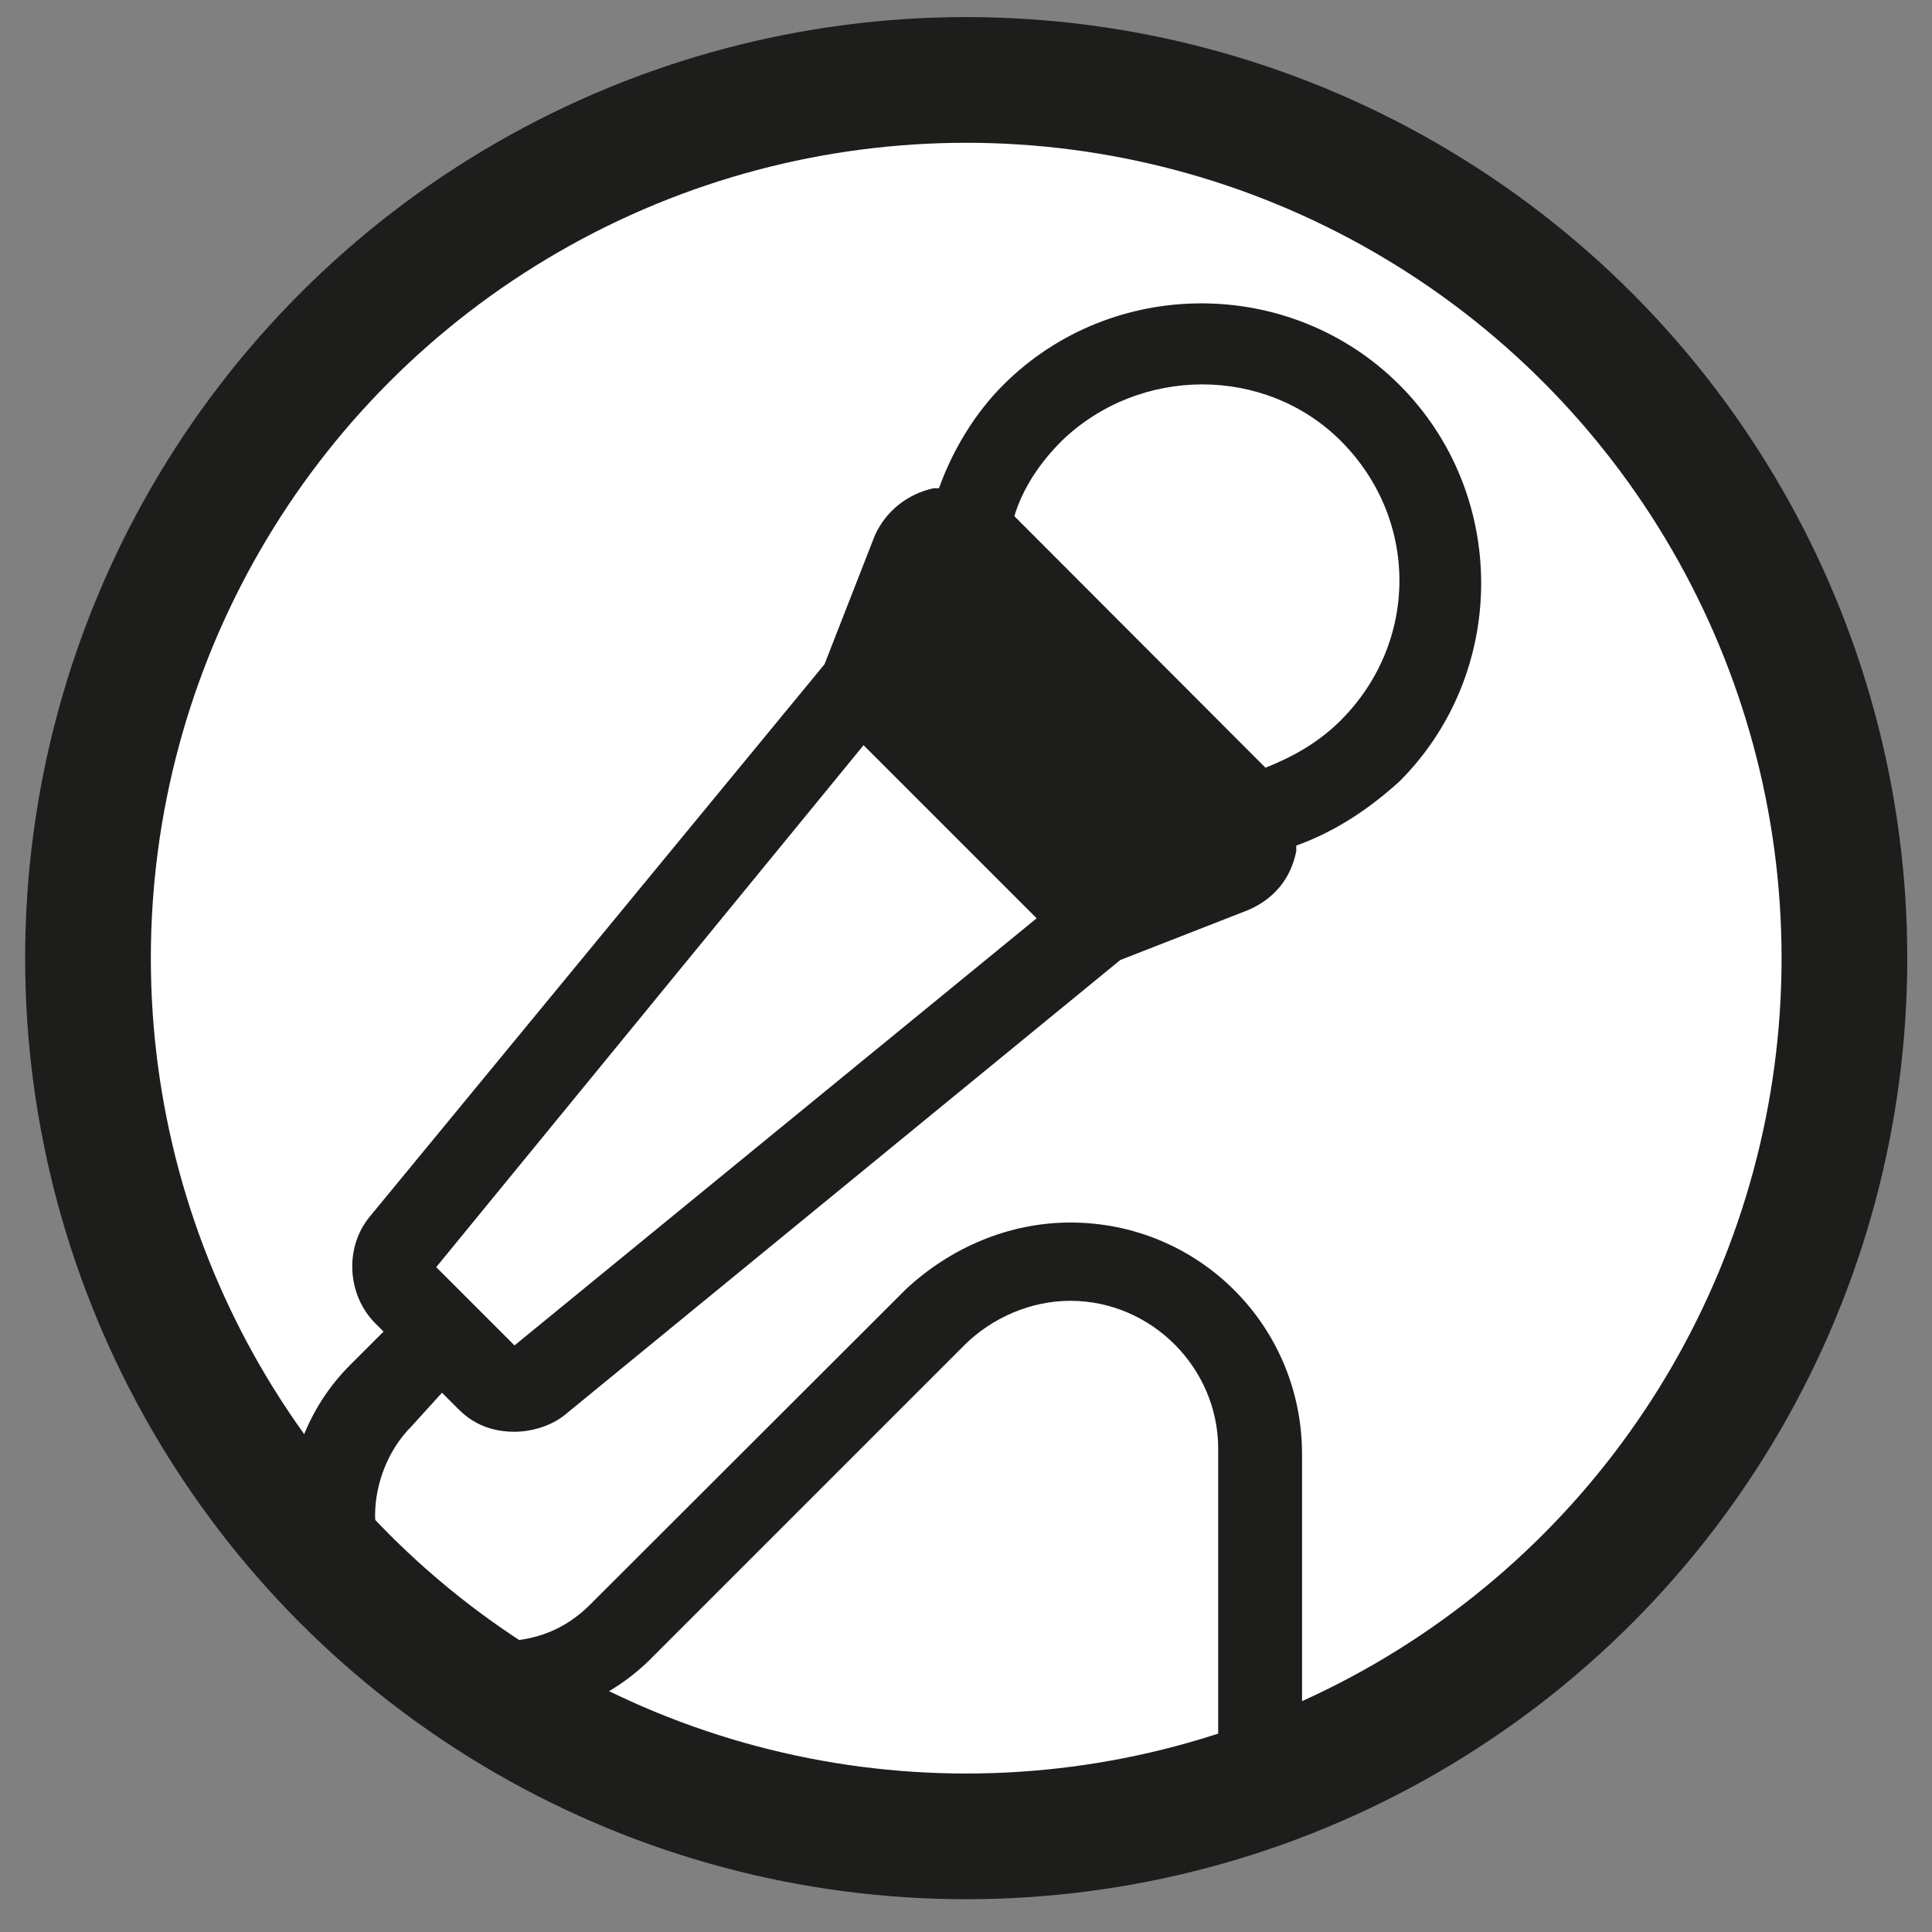 <?xml version="1.0" encoding="utf-8"?>
<!-- Generator: Adobe Illustrator 24.3.0, SVG Export Plug-In . SVG Version: 6.00 Build 0)  -->
<svg version="1.1" id="Ebene_1" xmlns="http://www.w3.org/2000/svg" xmlns:xlink="http://www.w3.org/1999/xlink" x="0px" y="0px"
	 viewBox="0 0 93.54 93.54" style="enable-background:new 0 0 93.54 93.54;" xml:space="preserve">
<rect x="0" y="0" width="93.54" height="93.54" fill="#808080" stroke="none"/>
<style type="text/css">
	.st0{fill:#FFFFFF;stroke:#1D1D1B;stroke-width:6.086;stroke-miterlimit:10;}
	.st1{fill:#1D1D1B;}
</style>
<circle class="st0" cx="46.78" cy="46.39" r="42.52"/>
<path class="st1" d="M21.4,67.43l0.81,0.81c0.81,0.81,1.76,1.08,2.7,1.08c0.81,0,1.76-0.27,2.43-0.81l26.9-22.03l6.22-2.43
	c1.22-0.54,2.03-1.49,2.3-2.84c0-0.14,0-0.14,0-0.27c1.89-0.68,3.51-1.76,5-3.11c5.27-5.27,5.27-13.92,0-19.19
	c-5.27-5.27-13.92-5.27-19.19,0c-1.35,1.35-2.43,3.11-3.11,5c-0.14,0-0.14,0-0.27,0c-1.22,0.27-2.3,1.08-2.84,2.3l-2.43,6.22
	L17.89,58.92c-1.22,1.49-1.08,3.78,0.27,5.14l0.41,0.41l-1.62,1.62c-1.89,1.89-2.97,4.46-2.97,7.16s1.08,5.27,2.97,7.16
	c3.92,3.92,10.41,3.92,14.46,0l15.27-15.27c1.35-1.35,3.24-2.16,5.14-2.16c3.92,0,7.16,3.24,7.16,7.16v15.95
	c0,1.08,0.95,2.03,2.03,2.03c1.08,0,2.03-0.95,2.03-2.03V70.41c0-6.22-5-11.22-11.22-11.22c-2.97,0-5.81,1.22-7.97,3.24L28.56,77.7
	c-1.22,1.22-2.7,1.76-4.32,1.76s-3.24-0.68-4.32-1.76c-1.08-1.08-1.76-2.7-1.76-4.32s0.68-3.24,1.76-4.32L21.4,67.43z M64.92,21.35
	c3.78,3.78,3.78,9.73,0,13.52c-1.08,1.08-2.3,1.76-3.65,2.3L49.11,24.99c0.41-1.35,1.22-2.57,2.3-3.65
	C55.19,17.7,61.27,17.7,64.92,21.35z M41.81,36.08l8.38,8.38L24.91,65.14l-2.03-2.03l0,0l0,0l-1.76-1.76L41.81,36.08z"/>
</svg>
